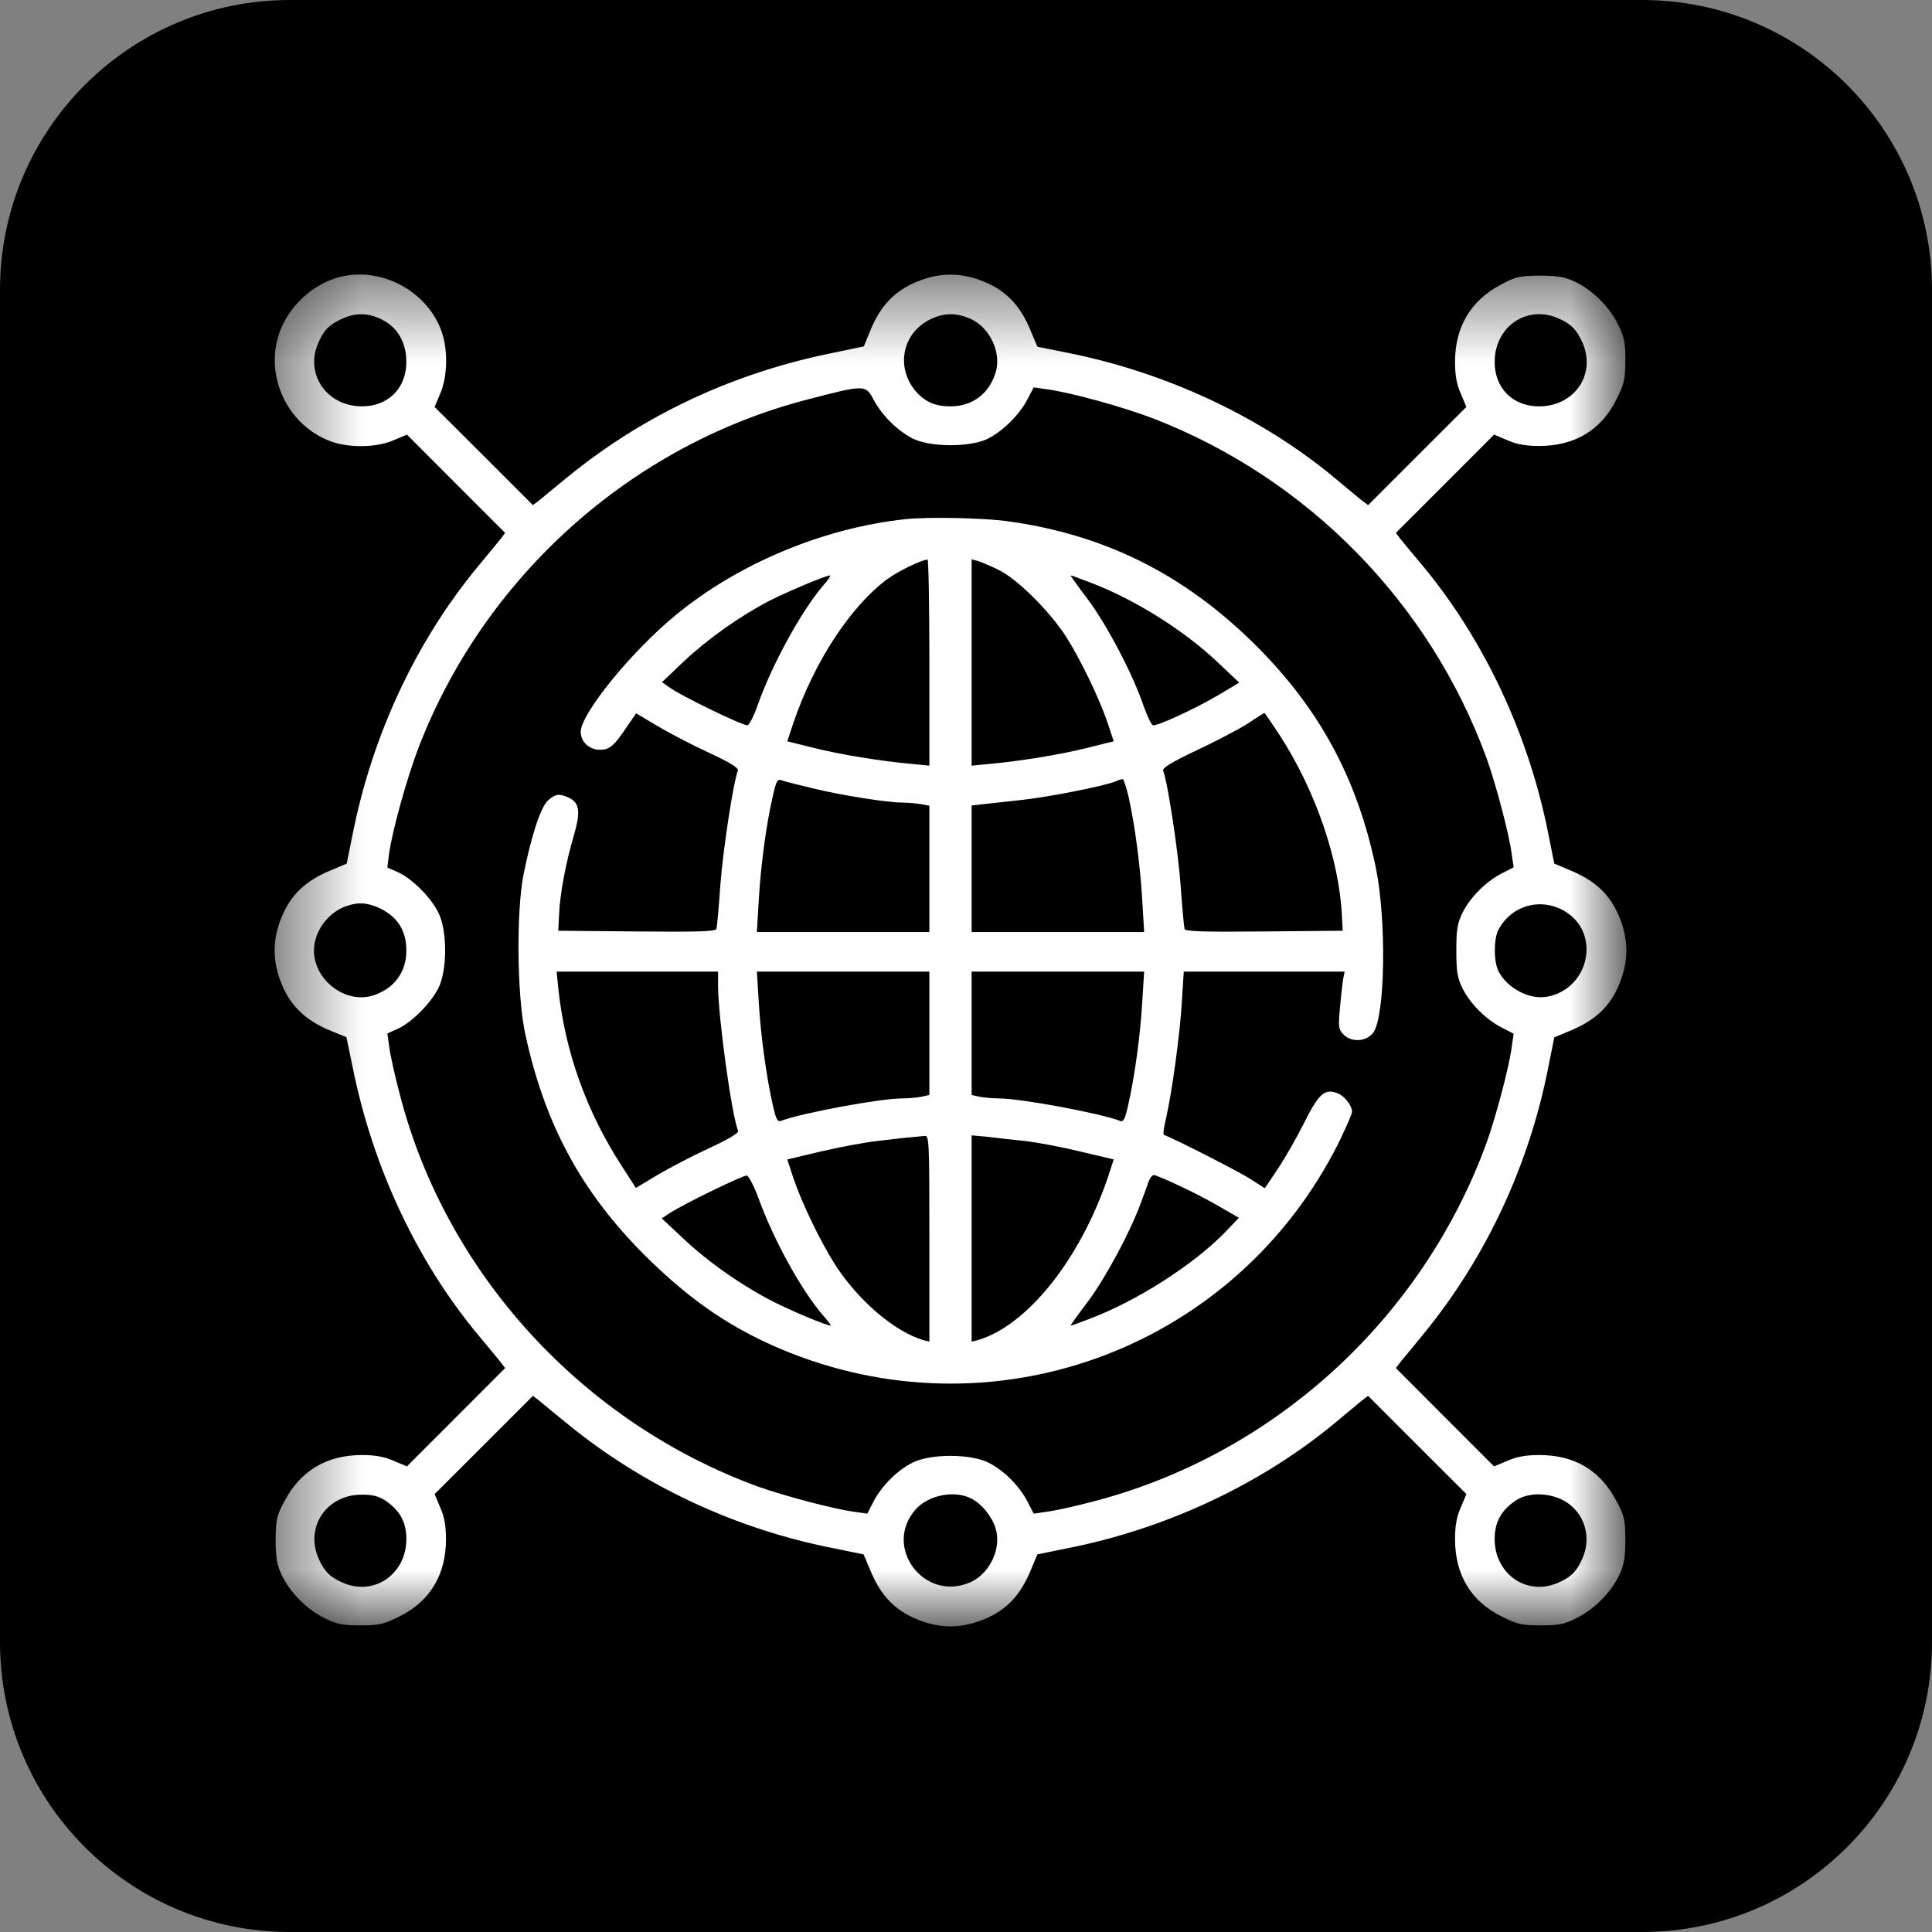<svg width="24" height="24" viewBox="0 0 24 24" fill="none" xmlns="http://www.w3.org/2000/svg">
<rect x="0" y="0" width="24" height="24" fill="#808080" stroke="none"/>
<path d="M20.4 0L3.6 0C1.612 0 0 1.612 0 3.6L0 20.4C0 22.388 1.612 24 3.6 24H20.4C22.388 24 24 22.388 24 20.4V3.6C24 1.612 22.388 0 20.4 0Z" fill="black"/>
<mask id="mask0_48_81" style="mask-type:luminance" maskUnits="userSpaceOnUse" x="3" y="3" width="18" height="18">
<path d="M20.208 3.408H3.408V20.208H20.208V3.408Z" fill="white"/>
</mask>
<g mask="url(#mask0_48_81)">
<path d="M4.136 3.467C3.814 3.582 3.545 3.867 3.453 4.189C3.303 4.71 3.588 5.284 4.097 5.478C4.326 5.567 4.674 5.563 4.891 5.468L5.055 5.399L5.665 6.01L6.275 6.62L6.213 6.702C6.177 6.745 6.046 6.905 5.924 7.053C5.163 7.978 4.622 9.14 4.379 10.37L4.307 10.728L4.12 10.807C3.778 10.945 3.585 11.138 3.473 11.46C3.391 11.693 3.391 11.922 3.473 12.155C3.585 12.477 3.778 12.671 4.116 12.808L4.303 12.884L4.379 13.248C4.628 14.498 5.183 15.676 5.944 16.588C6.055 16.723 6.177 16.867 6.213 16.913L6.275 16.995L5.665 17.606L5.055 18.216L4.891 18.147C4.772 18.095 4.658 18.075 4.494 18.075C4.064 18.075 3.736 18.268 3.539 18.639C3.437 18.826 3.427 18.872 3.424 19.125C3.424 19.341 3.44 19.436 3.496 19.558C3.595 19.774 3.811 19.994 4.028 20.099C4.182 20.178 4.254 20.191 4.474 20.191C4.707 20.191 4.766 20.178 4.956 20.083C5.34 19.896 5.54 19.564 5.54 19.122C5.54 18.957 5.521 18.843 5.468 18.724L5.399 18.56L6.01 17.95L6.62 17.34L6.702 17.402C6.745 17.438 6.902 17.57 7.053 17.691C7.998 18.462 9.143 18.997 10.37 19.236L10.728 19.309L10.807 19.496C10.944 19.837 11.138 20.03 11.46 20.142C11.693 20.224 11.922 20.224 12.155 20.142C12.477 20.03 12.671 19.837 12.808 19.496L12.887 19.309L13.245 19.236C14.469 18.997 15.643 18.449 16.562 17.694C16.71 17.57 16.87 17.438 16.913 17.402L16.995 17.34L17.605 17.95L18.216 18.56L18.147 18.724C18.094 18.843 18.075 18.957 18.075 19.122C18.075 19.564 18.275 19.896 18.659 20.083C18.849 20.178 18.908 20.191 19.141 20.191C19.361 20.191 19.433 20.178 19.587 20.099C19.804 19.994 20.02 19.774 20.119 19.558C20.175 19.436 20.191 19.341 20.191 19.125C20.188 18.872 20.178 18.826 20.076 18.639C19.876 18.262 19.558 18.075 19.121 18.075C18.957 18.075 18.843 18.095 18.724 18.147L18.56 18.216L17.95 17.606L17.34 16.995L17.402 16.913C17.438 16.871 17.569 16.713 17.691 16.562C18.462 15.617 18.997 14.472 19.236 13.245L19.308 12.887L19.495 12.808C19.837 12.671 20.03 12.477 20.142 12.155C20.224 11.922 20.224 11.693 20.142 11.46C20.03 11.138 19.837 10.945 19.495 10.807L19.308 10.728L19.236 10.37C18.997 9.146 18.449 7.972 17.694 7.053C17.569 6.905 17.438 6.745 17.402 6.702L17.34 6.62L17.95 6.01L18.56 5.399L18.724 5.468C18.843 5.521 18.957 5.54 19.121 5.54C19.564 5.54 19.896 5.34 20.083 4.956C20.178 4.766 20.191 4.707 20.191 4.474C20.191 4.254 20.178 4.182 20.099 4.028C19.994 3.811 19.774 3.595 19.558 3.496C19.436 3.44 19.341 3.424 19.125 3.424C18.872 3.427 18.826 3.437 18.639 3.539C18.268 3.736 18.075 4.064 18.075 4.494C18.075 4.658 18.094 4.773 18.147 4.891L18.216 5.055L17.605 5.665L16.995 6.275L16.913 6.213C16.867 6.177 16.723 6.056 16.588 5.944C15.673 5.179 14.479 4.622 13.245 4.379L12.887 4.307L12.808 4.12C12.671 3.778 12.477 3.585 12.155 3.473C11.922 3.391 11.693 3.391 11.46 3.473C11.138 3.585 10.944 3.778 10.807 4.116L10.731 4.303L10.367 4.379C9.12 4.628 8.001 5.15 7.053 5.924C6.902 6.046 6.745 6.177 6.702 6.213L6.62 6.275L6.01 5.665L5.399 5.055L5.468 4.891C5.563 4.674 5.567 4.326 5.478 4.097C5.278 3.572 4.658 3.28 4.136 3.467ZM4.743 3.969C4.937 4.064 5.048 4.254 5.048 4.497C5.048 4.822 4.822 5.048 4.497 5.048C4.064 5.048 3.788 4.654 3.949 4.271C4.018 4.106 4.087 4.034 4.244 3.962C4.418 3.883 4.569 3.883 4.743 3.969ZM12.06 3.962C12.303 4.074 12.447 4.392 12.365 4.638C12.28 4.897 12.076 5.048 11.807 5.048C11.614 5.048 11.489 4.992 11.371 4.855C11.125 4.559 11.21 4.139 11.552 3.969C11.726 3.883 11.88 3.883 12.06 3.962ZM19.345 3.949C19.509 4.018 19.581 4.087 19.653 4.244C19.837 4.641 19.564 5.048 19.118 5.048C18.793 5.048 18.567 4.822 18.567 4.497C18.567 4.064 18.957 3.788 19.345 3.949ZM10.853 4.966C10.958 5.163 11.151 5.353 11.341 5.449C11.561 5.557 12.05 5.557 12.267 5.452C12.457 5.357 12.664 5.153 12.762 4.963L12.841 4.812L12.999 4.835C13.287 4.871 13.954 5.055 14.328 5.199C16.244 5.941 17.763 7.489 18.468 9.422C18.583 9.744 18.751 10.374 18.78 10.617L18.803 10.774L18.649 10.853C18.452 10.958 18.262 11.148 18.166 11.342C18.104 11.47 18.091 11.548 18.091 11.808C18.091 12.067 18.104 12.146 18.166 12.274C18.262 12.467 18.452 12.658 18.649 12.762L18.803 12.841L18.78 12.999C18.751 13.242 18.583 13.871 18.468 14.193C17.661 16.405 15.794 18.095 13.53 18.665C13.327 18.718 13.087 18.77 12.999 18.78L12.841 18.803L12.762 18.649C12.657 18.452 12.467 18.262 12.274 18.167C12.05 18.058 11.565 18.058 11.341 18.167C11.148 18.262 10.958 18.452 10.853 18.649L10.774 18.803L10.616 18.78C10.374 18.751 9.744 18.583 9.422 18.469C7.233 17.671 5.537 15.814 4.966 13.593C4.904 13.36 4.845 13.091 4.835 13.002L4.812 12.838L4.943 12.779C5.117 12.7 5.357 12.457 5.448 12.27C5.557 12.05 5.557 11.562 5.448 11.342C5.353 11.148 5.124 10.918 4.946 10.836L4.812 10.777L4.832 10.613C4.871 10.328 5.051 9.675 5.199 9.288C6.016 7.165 7.837 5.534 10.019 4.966C10.748 4.776 10.751 4.776 10.853 4.966ZM4.681 11.266C4.927 11.371 5.048 11.548 5.048 11.808C5.048 12.077 4.897 12.28 4.638 12.365C4.297 12.477 3.9 12.178 3.9 11.808C3.9 11.565 4.083 11.322 4.32 11.25C4.457 11.207 4.546 11.214 4.681 11.266ZM19.463 11.335C19.889 11.617 19.732 12.29 19.216 12.382C19 12.421 18.724 12.277 18.616 12.067C18.554 11.949 18.554 11.666 18.613 11.552C18.777 11.237 19.164 11.138 19.463 11.335ZM4.789 18.642C4.969 18.764 5.048 18.912 5.048 19.118C5.048 19.551 4.654 19.827 4.27 19.666C4.106 19.597 4.034 19.528 3.962 19.371C3.782 18.977 4.051 18.567 4.494 18.567C4.631 18.567 4.707 18.587 4.789 18.642ZM12.067 18.616C12.191 18.679 12.319 18.833 12.365 18.977C12.447 19.223 12.303 19.541 12.06 19.653C11.486 19.912 10.961 19.22 11.374 18.751C11.535 18.57 11.86 18.508 12.067 18.616ZM19.44 18.649C19.686 18.793 19.778 19.102 19.653 19.371C19.581 19.528 19.509 19.597 19.345 19.666C18.961 19.827 18.567 19.551 18.567 19.118C18.567 18.912 18.646 18.764 18.826 18.642C18.984 18.534 19.249 18.538 19.44 18.649Z" fill="white"/>
<path d="M11.25 6.449C10.232 6.558 9.176 6.997 8.395 7.64C7.84 8.096 7.214 8.868 7.214 9.091C7.214 9.215 7.319 9.314 7.453 9.314C7.575 9.314 7.63 9.265 7.798 9.012L7.903 8.861L8.155 9.012C8.297 9.097 8.585 9.248 8.799 9.347C9.074 9.475 9.179 9.54 9.166 9.573C9.11 9.717 8.982 10.551 8.949 10.987C8.93 11.266 8.907 11.516 8.9 11.539C8.89 11.571 8.677 11.578 7.913 11.571L6.935 11.562L6.945 11.365C6.954 11.112 7.03 10.712 7.128 10.38C7.214 10.085 7.201 9.97 7.063 9.908C6.945 9.855 6.899 9.862 6.807 9.944C6.715 10.029 6.6 10.383 6.502 10.872C6.413 11.329 6.423 12.362 6.521 12.825C6.761 13.957 7.22 14.807 8.014 15.598C8.595 16.175 9.127 16.533 9.822 16.808C12.431 17.835 15.361 16.716 16.624 14.206C16.716 14.019 16.795 13.839 16.795 13.812C16.795 13.73 16.7 13.612 16.611 13.579C16.457 13.52 16.381 13.586 16.201 13.947C16.109 14.131 15.961 14.39 15.873 14.521L15.712 14.761L15.528 14.643C15.384 14.551 14.587 14.144 14.459 14.098C14.445 14.091 14.459 13.999 14.485 13.891C14.557 13.579 14.659 12.845 14.682 12.438L14.705 12.07H15.706H16.703L16.683 12.175C16.674 12.234 16.657 12.395 16.644 12.533C16.624 12.762 16.628 12.789 16.693 12.854C16.792 12.953 16.979 12.94 17.061 12.825C17.208 12.618 17.225 11.424 17.09 10.774C16.86 9.671 16.391 8.805 15.601 8.018C14.711 7.132 13.717 6.636 12.496 6.472C12.181 6.433 11.535 6.42 11.25 6.449ZM11.545 8.231V9.511L11.341 9.491C10.961 9.458 10.449 9.376 10.111 9.291L9.78 9.209L9.855 8.982C10.114 8.221 10.567 7.529 11.027 7.191C11.164 7.092 11.44 6.958 11.522 6.951C11.535 6.951 11.545 7.526 11.545 8.231ZM12.398 7.076C12.628 7.184 13.028 7.581 13.235 7.896C13.418 8.182 13.652 8.664 13.76 8.982L13.835 9.209L13.504 9.291C13.166 9.376 12.654 9.458 12.277 9.491L12.07 9.511V8.228V6.948L12.145 6.968C12.185 6.981 12.3 7.027 12.398 7.076ZM10.229 7.27C9.96 7.581 9.583 8.267 9.409 8.769C9.366 8.891 9.31 9.002 9.287 9.009C9.245 9.025 8.438 8.635 8.303 8.53L8.224 8.474L8.5 8.211C8.805 7.926 9.202 7.647 9.57 7.457C9.806 7.339 10.255 7.151 10.311 7.148C10.324 7.148 10.288 7.204 10.229 7.27ZM13.52 7.227C14.078 7.434 14.705 7.827 15.128 8.228L15.394 8.48L15.135 8.635C14.813 8.822 14.367 9.025 14.321 9.009C14.301 8.999 14.249 8.891 14.206 8.769C14.075 8.379 13.753 7.768 13.517 7.45C13.392 7.286 13.294 7.148 13.3 7.148C13.31 7.148 13.409 7.184 13.52 7.227ZM15.893 9.127C16.339 9.813 16.637 10.676 16.67 11.381L16.68 11.562L15.702 11.571C14.938 11.578 14.725 11.571 14.715 11.539C14.708 11.516 14.685 11.266 14.665 10.987C14.633 10.554 14.505 9.717 14.449 9.573C14.436 9.54 14.56 9.465 14.866 9.32C15.105 9.209 15.39 9.058 15.499 8.989C15.607 8.917 15.699 8.858 15.706 8.858C15.709 8.854 15.794 8.976 15.893 9.127ZM10.085 9.79C10.456 9.881 11.023 9.97 11.213 9.97C11.282 9.97 11.387 9.98 11.443 9.99L11.545 10.009V10.794V11.578H10.472H9.402L9.425 11.194C9.448 10.774 9.517 10.246 9.599 9.895C9.639 9.711 9.658 9.675 9.701 9.691C9.734 9.704 9.904 9.747 10.085 9.79ZM14.019 9.895C14.098 10.246 14.167 10.774 14.19 11.194L14.213 11.578H13.143H12.07V10.794V10.006L12.211 9.99C12.287 9.983 12.503 9.957 12.693 9.937C13.025 9.901 13.707 9.767 13.855 9.708C13.891 9.691 13.934 9.678 13.947 9.678C13.957 9.675 13.989 9.773 14.019 9.895ZM8.92 12.241C8.92 12.621 9.087 13.842 9.169 14.049C9.179 14.075 9.045 14.154 8.799 14.268C8.585 14.367 8.297 14.518 8.155 14.603L7.899 14.757L7.726 14.488C7.286 13.812 7.017 13.061 6.935 12.274L6.915 12.07H7.919H8.92V12.241ZM11.545 12.838V13.602L11.443 13.625C11.387 13.635 11.279 13.645 11.204 13.645C10.935 13.645 9.947 13.829 9.701 13.924C9.658 13.94 9.639 13.904 9.599 13.721C9.52 13.379 9.448 12.848 9.425 12.438L9.402 12.07H10.472H11.545V12.838ZM14.19 12.438C14.167 12.848 14.095 13.379 14.016 13.721C13.976 13.904 13.957 13.94 13.914 13.924C13.668 13.829 12.68 13.645 12.411 13.645C12.336 13.645 12.227 13.635 12.172 13.625L12.07 13.602V12.838V12.07H13.143H14.213L14.19 12.438ZM11.545 15.387V16.667L11.473 16.648C11.118 16.546 10.665 16.159 10.38 15.719C10.196 15.433 9.963 14.951 9.855 14.633L9.78 14.403L10.193 14.305C10.423 14.252 10.744 14.19 10.905 14.173C11.168 14.141 11.263 14.131 11.489 14.111C11.542 14.104 11.545 14.187 11.545 15.387ZM12.726 14.173C12.88 14.19 13.192 14.249 13.422 14.305L13.835 14.403L13.76 14.633C13.412 15.653 12.756 16.47 12.145 16.648L12.07 16.667V15.387V14.104L12.26 14.121C12.362 14.134 12.572 14.157 12.726 14.173ZM9.419 14.876C9.612 15.41 9.96 16.037 10.229 16.346C10.288 16.411 10.328 16.467 10.318 16.467C10.268 16.467 9.858 16.296 9.622 16.178C9.232 15.981 8.808 15.686 8.497 15.394L8.221 15.135L8.316 15.072C8.497 14.954 9.232 14.597 9.278 14.603C9.301 14.61 9.366 14.731 9.419 14.876ZM14.639 14.725C14.79 14.793 15.02 14.912 15.151 14.99L15.39 15.128L15.217 15.309C14.826 15.712 14.111 16.168 13.53 16.385C13.412 16.431 13.31 16.467 13.3 16.467C13.294 16.467 13.389 16.332 13.517 16.165C13.74 15.863 14.035 15.315 14.173 14.941C14.213 14.833 14.258 14.711 14.272 14.669C14.288 14.63 14.314 14.597 14.334 14.597C14.35 14.597 14.488 14.652 14.639 14.725Z" fill="white"/>
</g>
</svg>
